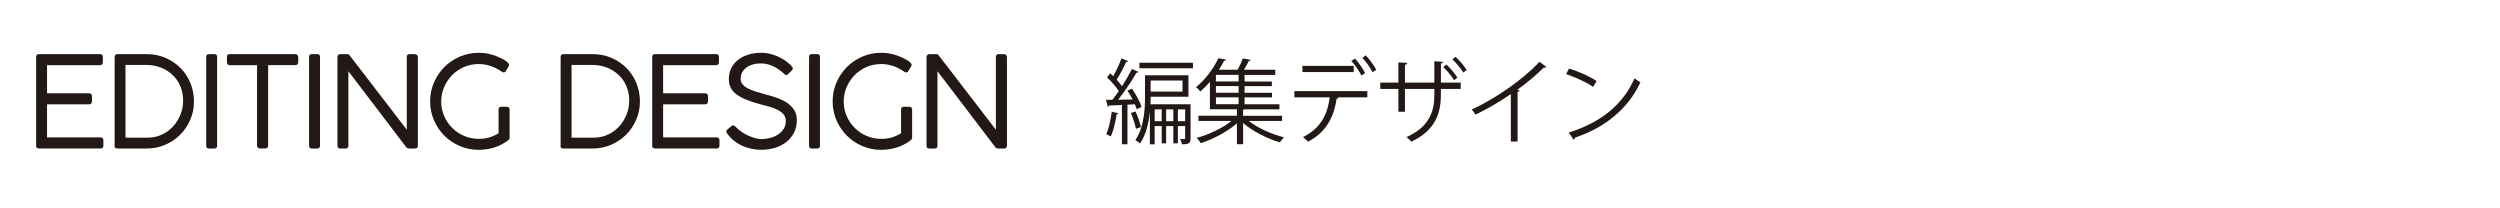 <?xml version="1.0" encoding="UTF-8"?>
<svg id="_レイヤー_1" data-name="レイヤー 1" xmlns="http://www.w3.org/2000/svg" viewBox="0 0 600 50">
  <defs>
    <style>
      .cls-1 {
        fill: #221815;
      }
    </style>
  </defs>
  <path class="cls-1" d="M9.34,12.99h14.68c.45,0,.67.23.67.7v1.25c0,.18-.06.35-.18.49-.12.14-.3.21-.52.21h-12.7v6.75h10.11c.18,0,.34.06.47.17.13.11.2.29.2.53v1.25c0,.18-.06.35-.17.49-.11.14-.28.21-.5.21h-10.11v7.94h12.82c.47,0,.7.24.7.73v1.25c0,.45-.22.67-.67.67h-14.8c-.45,0-.67-.21-.67-.64V13.69c0-.47.22-.7.67-.7"/>
  <path class="cls-1" d="M27.51,34.99V13.72c0-.49.23-.73.7-.73h6.99c1.61,0,3.1.29,4.49.89,1.38.59,2.59,1.39,3.6,2.41,1.02,1.02,1.82,2.22,2.39,3.6.58,1.38.87,2.87.87,4.46s-.29,3.01-.88,4.38c-.59,1.37-1.4,2.58-2.43,3.6-1.03,1.03-2.23,1.83-3.62,2.43-1.38.59-2.86.89-4.43.89h-6.99c-.21,0-.37-.05-.51-.14-.13-.09-.2-.26-.2-.5M30.13,33.04h5.25c1.26,0,2.41-.24,3.46-.73,1.05-.49,1.95-1.14,2.7-1.97.75-.82,1.35-1.77,1.77-2.84.43-1.07.64-2.18.64-3.34,0-1.3-.23-2.48-.7-3.54-.47-1.06-1.1-1.96-1.91-2.7-.8-.74-1.73-1.32-2.79-1.72-1.06-.41-2.18-.61-3.36-.61h-5.07v17.46Z"/>
  <path class="cls-1" d="M52.11,13.66v21.31c0,.45-.22.67-.67.67h-1.28c-.45,0-.67-.22-.67-.67V13.66c0-.45.22-.67.67-.67h1.28c.45,0,.67.22.67.67"/>
  <path class="cls-1" d="M55.16,12.99h15.69c.19,0,.35.06.49.17.14.11.22.28.24.5v1.25c0,.21-.06.38-.18.52-.12.14-.31.21-.55.21h-6.5v19.32c0,.18-.06.34-.19.47-.12.13-.29.2-.52.2h-1.25c-.2,0-.37-.06-.5-.18-.13-.12-.2-.28-.2-.49V15.64h-6.53c-.47,0-.7-.24-.7-.73v-1.25c0-.45.24-.67.7-.67"/>
  <path class="cls-1" d="M76.8,13.66v21.31c0,.45-.22.67-.67.67h-1.28c-.45,0-.67-.22-.67-.67V13.66c0-.45.22-.67.67-.67h1.28c.45,0,.67.22.67.67"/>
  <path class="cls-1" d="M99.54,35.64h-1.43c-.22,0-.42-.09-.58-.27l-13.92-18.28v17.89c0,.45-.23.67-.7.67h-1.25c-.45,0-.67-.22-.67-.67V13.69c0-.2.06-.37.18-.5.12-.13.28-.2.49-.2h1.68c.24,0,.44.1.58.31l13.71,17.83V13.57c.06-.39.28-.58.67-.58h1.25c.18,0,.35.06.51.18.15.12.23.29.23.49v21.31c0,.45-.24.67-.73.67"/>
  <path class="cls-1" d="M119.66,31.94v-5.65c0-.45.22-.67.67-.67h1.28c.18,0,.34.06.49.17.14.11.21.28.21.5v6.78c0,.1-.03.21-.09.32-.06.11-.17.22-.34.32l-.06.06c-.95.71-2.02,1.26-3.19,1.63-1.17.37-2.43.56-3.77.56-1.61,0-3.12-.31-4.53-.92-1.42-.61-2.65-1.44-3.69-2.49-1.05-1.05-1.88-2.28-2.49-3.69-.61-1.42-.92-2.93-.92-4.53s.31-3.12.92-4.53c.61-1.41,1.45-2.65,2.5-3.71,1.06-1.06,2.3-1.89,3.71-2.5,1.42-.61,2.92-.92,4.53-.92,1.45,0,2.84.26,4.18.79.26.1.57.24.93.4.36.16.7.34,1.02.52.32.18.6.38.82.6.22.21.34.41.34.59,0,.12-.03.23-.09.34l-.67,1.1c-.14.24-.32.37-.52.37s-.4-.08-.58-.24c-.75-.53-1.59-.96-2.52-1.28-.92-.32-1.89-.49-2.88-.49-1.32,0-2.54.25-3.65.75-1.11.5-2.06,1.17-2.85,2-.79.84-1.42,1.79-1.86,2.87-.45,1.08-.67,2.21-.67,3.39,0,1.24.24,2.41.72,3.5.48,1.09,1.13,2.04,1.95,2.85.83.82,1.78,1.45,2.87,1.91,1.09.46,2.24.69,3.47.69,1.06,0,2-.15,2.84-.44.83-.29,1.48-.6,1.92-.93"/>
  <path class="cls-1" d="M134.55,34.99V13.72c0-.49.23-.73.7-.73h6.99c1.61,0,3.1.29,4.48.89,1.38.59,2.59,1.39,3.6,2.41,1.02,1.02,1.82,2.22,2.39,3.6.58,1.38.87,2.87.87,4.46s-.29,3.01-.89,4.38c-.59,1.37-1.4,2.58-2.43,3.6-1.03,1.03-2.23,1.83-3.62,2.43-1.38.59-2.86.89-4.43.89h-6.99c-.21,0-.37-.05-.51-.14-.13-.09-.2-.26-.2-.5M137.18,33.04h5.25c1.26,0,2.42-.24,3.47-.73,1.05-.49,1.95-1.14,2.7-1.97.75-.82,1.34-1.77,1.77-2.84.43-1.07.64-2.18.64-3.34,0-1.3-.23-2.48-.7-3.54-.46-1.06-1.1-1.96-1.91-2.7-.8-.74-1.73-1.32-2.79-1.72-1.06-.41-2.18-.61-3.36-.61h-5.07v17.46Z"/>
  <path class="cls-1" d="M157.2,12.99h14.68c.45,0,.67.23.67.7v1.25c0,.18-.06.35-.18.49-.12.14-.3.21-.52.21h-12.7v6.75h10.1c.18,0,.34.06.47.17.13.11.2.29.2.53v1.25c0,.18-.06.35-.17.49s-.28.21-.5.21h-10.1v7.94h12.82c.47,0,.7.24.7.73v1.25c0,.45-.22.67-.67.67h-14.8c-.45,0-.67-.21-.67-.64V13.69c0-.47.22-.7.67-.7"/>
  <path class="cls-1" d="M188.18,17.69c-.24-.22-.55-.48-.92-.76s-.78-.56-1.25-.81c-.47-.25-.98-.47-1.54-.64-.56-.17-1.17-.26-1.81-.26-.85,0-1.59.11-2.21.32-.62.21-1.13.49-1.53.84-.39.34-.69.74-.88,1.17-.2.44-.29.88-.29,1.33,0,.51.16.95.47,1.34.32.39.74.72,1.25.99.52.27,1.1.51,1.76.72s1.3.4,1.95.58c.92.24,1.85.51,2.79.81.95.3,1.81.68,2.6,1.15.78.47,1.42,1.05,1.92,1.74.5.69.75,1.58.75,2.66s-.22,2.08-.67,2.96c-.45.87-1.05,1.62-1.82,2.23-.76.61-1.66,1.08-2.7,1.4-1.04.32-2.16.49-3.36.49-1.59,0-3.1-.32-4.53-.96-1.44-.64-2.64-1.6-3.62-2.88-.16-.22-.24-.41-.24-.55,0-.18.09-.35.27-.49l.98-.82c.14-.1.29-.15.46-.15.14,0,.28.07.41.2.13.13.22.22.26.26.45.47.95.88,1.51,1.23.56.36,1.12.65,1.68.89.56.23,1.09.41,1.6.53.51.12.95.18,1.31.18.63,0,1.29-.09,1.98-.26.69-.17,1.32-.44,1.89-.79.57-.36,1.04-.81,1.4-1.36.37-.55.55-1.19.55-1.92,0-.63-.17-1.15-.52-1.57-.35-.42-.8-.78-1.37-1.08-.57-.31-1.23-.57-1.97-.78-.74-.21-1.51-.42-2.31-.62-2.53-.65-4.41-1.43-5.65-2.34-1.24-.9-1.86-2.13-1.86-3.68,0-.94.18-1.79.55-2.56.37-.77.9-1.44,1.59-2,.69-.56,1.52-.99,2.49-1.3.97-.31,2.04-.46,3.22-.46s2.46.27,3.72.81c1.26.54,2.33,1.24,3.21,2.09.12.14.25.29.38.44.13.15.2.29.2.41,0,.16-.08.32-.24.49l-.92.89c-.14.14-.27.21-.4.21-.16,0-.35-.1-.55-.31"/>
  <path class="cls-1" d="M196.79,13.66v21.31c0,.45-.22.67-.67.67h-1.28c-.45,0-.67-.22-.67-.67V13.66c0-.45.22-.67.67-.67h1.28c.45,0,.67.22.67.67"/>
  <path class="cls-1" d="M216.26,31.94v-5.65c0-.45.22-.67.67-.67h1.28c.18,0,.34.06.49.17.14.11.21.28.21.5v6.78c0,.1-.03.21-.09.32-.06.11-.17.22-.34.32l-.06.06c-.95.71-2.02,1.26-3.19,1.63-1.17.37-2.43.56-3.77.56-1.61,0-3.12-.31-4.53-.92-1.42-.61-2.65-1.44-3.69-2.49-1.05-1.05-1.88-2.28-2.49-3.69-.61-1.42-.92-2.93-.92-4.53s.31-3.12.92-4.53c.61-1.41,1.45-2.65,2.5-3.71,1.06-1.06,2.3-1.89,3.71-2.5,1.42-.61,2.92-.92,4.53-.92,1.45,0,2.84.26,4.18.79.26.1.57.24.93.4.36.16.7.34,1.02.52.32.18.6.38.82.6.22.21.34.41.34.59,0,.12-.03.23-.09.34l-.67,1.1c-.14.24-.32.37-.52.37s-.4-.08-.58-.24c-.75-.53-1.59-.96-2.52-1.28-.92-.32-1.89-.49-2.88-.49-1.32,0-2.54.25-3.65.75-1.11.5-2.06,1.17-2.85,2-.79.84-1.42,1.79-1.86,2.87-.45,1.08-.67,2.21-.67,3.39,0,1.24.24,2.41.72,3.5.48,1.09,1.13,2.04,1.95,2.85.83.82,1.78,1.45,2.87,1.91,1.09.46,2.24.69,3.47.69,1.06,0,2-.15,2.84-.44.83-.29,1.48-.6,1.92-.93"/>
  <path class="cls-1" d="M240.93,35.64h-1.44c-.22,0-.42-.09-.58-.27l-13.92-18.28v17.89c0,.45-.24.67-.7.67h-1.25c-.45,0-.67-.22-.67-.67V13.69c0-.2.06-.37.18-.5.12-.13.28-.2.49-.2h1.68c.25,0,.44.1.58.31l13.71,17.83V13.57c.06-.39.28-.58.67-.58h1.25c.18,0,.35.06.51.18.15.12.23.29.23.49v21.31c0,.45-.24.67-.73.67"/>
  <path class="cls-1" d="M272.8,26.2c-.11-.33-.24-.73-.44-1.18l-1.77.11v9.5h-1.33v-9.43c-1.18.04-2.24.09-3.08.13-.04.16-.18.24-.33.29l-.4-1.66h1.51c.49-.62,1.02-1.33,1.55-2.09-.67-1.04-1.82-2.35-2.84-3.33.47-.49.62-.71.78-.95.24.22.49.44.73.69.73-1.29,1.51-3.02,1.97-4.26l1.6.64c-.07.13-.22.2-.47.2-.55,1.24-1.49,3.04-2.28,4.26.49.55.93,1.09,1.29,1.58.91-1.42,1.75-2.91,2.38-4.15l1.57.71c-.07.13-.24.2-.49.2-1.11,1.91-2.86,4.55-4.39,6.48l3.46-.07c-.38-.73-.82-1.48-1.24-2.13l1.09-.47c.95,1.37,1.95,3.22,2.31,4.39l-1.15.53ZM268.42,27.2c-.04.2-.22.24-.42.22-.29,1.86-.78,4.02-1.42,5.33-.26-.18-.75-.4-1.09-.56.62-1.24,1.06-3.37,1.33-5.39l1.6.4ZM272.53,26.76c.55,1.2,1.08,2.73,1.29,3.75l-1.2.4c-.18-1.02-.69-2.59-1.22-3.79l1.13-.36ZM285.73,25.05v8.14c0,1.11-.27,1.44-2.05,1.44-.06-.36-.26-.91-.44-1.27.49.02.87.02,1.02.02.13,0,.18-.05.18-.22v-2.91h-1.75v4.15h-1.09v-4.15h-1.73v4.15h-1.06v-4.15h-1.69v4.39h-1.15v-7.72h-.02c-.26,2.59-.89,5.39-2.35,7.52-.22-.24-.8-.66-1.11-.82,2.08-3.08,2.31-7.32,2.31-10.41v-5.14h10.43v5.14h-9.07c0,.58,0,1.18-.05,1.82h9.63ZM273.46,15.06h12.85v1.33h-12.85v-1.33ZM283.8,19.32h-7.65v2.66h7.65v-2.66ZM277.12,29.09h1.68v-2.84h-1.68v2.84ZM279.87,29.09h1.73v-2.84h-1.73v2.84ZM282.69,29.09h1.75v-2.84h-1.75v2.84Z"/>
  <path class="cls-1" d="M307.71,29.02h-8.01c2.18,1.73,5.52,3.22,8.46,3.93-.33.29-.76.85-.98,1.22-2.99-.87-6.52-2.64-8.83-4.64v5.08h-1.49v-5.02c-2.28,2.02-5.77,3.84-8.67,4.77-.22-.4-.67-.95-1-1.26,2.86-.78,6.21-2.33,8.36-4.08h-7.92v-1.24h9.23v-1.55h-6.48v-6.59c-.69.8-1.47,1.6-2.31,2.33-.24-.36-.71-.84-1.04-1.04,2.53-2.06,4.37-4.81,5.37-6.94l1.86.31c-.04.16-.18.27-.47.29-.36.67-.77,1.4-1.26,2.15h4.5c.47-.84.97-1.93,1.26-2.73l1.91.38c-.04.15-.2.22-.49.24-.29.6-.73,1.4-1.15,2.11h7.5v1.24h-7.36v1.58h6.54v1.11h-6.54v1.6h6.59v1.11h-6.59v1.64h8.36v1.22h-8.39c-.07.04-.18.09-.33.11v1.44h9.36v1.24ZM297.26,17.97h-5.44v1.58h5.44v-1.58ZM297.26,20.65h-5.44v1.6h5.44v-1.6ZM291.82,25h5.44v-1.64h-5.44v1.64Z"/>
  <path class="cls-1" d="M328.16,23.36h-7.32l.38.11c-.02.13-.2.24-.44.27-.57,4.02-2.39,8.01-6.86,10.25-.24-.29-.82-.8-1.2-1.09,4.37-2.17,5.9-5.55,6.41-9.54h-8.48v-1.49h17.51v1.49ZM324.89,17.3h-12.31v-1.49h12.31v1.49ZM325.18,14.04c.91.95,1.93,2.46,2.44,3.5l-.89.6c-.47-1.02-1.53-2.6-2.42-3.5l.87-.6ZM327.8,13.29c.91.95,1.98,2.46,2.51,3.48l-.91.55c-.47-.97-1.57-2.55-2.44-3.46l.84-.58Z"/>
  <path class="cls-1" d="M350.56,21.34h-4.75v1.49c0,4.24-1.31,8.54-7.12,11.16-.29-.36-.75-.8-1.13-1.11,5.63-2.44,6.68-6.39,6.68-10.03v-1.51h-7.05v5.48h-1.58v-5.48h-4.35v-1.51h4.35v-4.86l2.13.13c-.02.22-.22.42-.55.47v4.26h7.05v-5.13l2.11.13c-.02.18-.2.38-.53.42v4.57h4.75v1.51ZM347.14,15.49c.95.87,2.04,2.15,2.64,3.15l-.8.6c-.62-1-1.71-2.33-2.59-3.13l.75-.62ZM349.33,13.64c1,.89,2.06,2.15,2.66,3.17l-.78.6c-.64-1-1.73-2.33-2.64-3.15l.75-.62Z"/>
  <path class="cls-1" d="M371.14,16.06c-.09.11-.22.18-.42.18-.07,0-.13,0-.22-.02-1.71,1.73-4.17,3.75-6.32,5.3.18.07.44.2.53.24-.04.13-.24.27-.49.29v11.92h-1.62v-11.41c-2.35,1.66-5.41,3.46-8.46,4.95-.22-.36-.62-.91-.93-1.22,6.06-2.79,12.69-7.55,16.26-11.47l1.66,1.24Z"/>
  <path class="cls-1" d="M376.58,16.44c2.31.73,4.97,1.89,6.61,3.02l-.84,1.4c-1.6-1.13-4.22-2.31-6.48-3.08l.71-1.33ZM376.49,31.81c7.88-2.44,13.11-6.86,15.78-13,.47.38.98.67,1.44.91-2.77,6.08-8.19,10.8-15.71,13.31-.02.2-.16.42-.31.51l-1.2-1.73Z"/>
</svg>